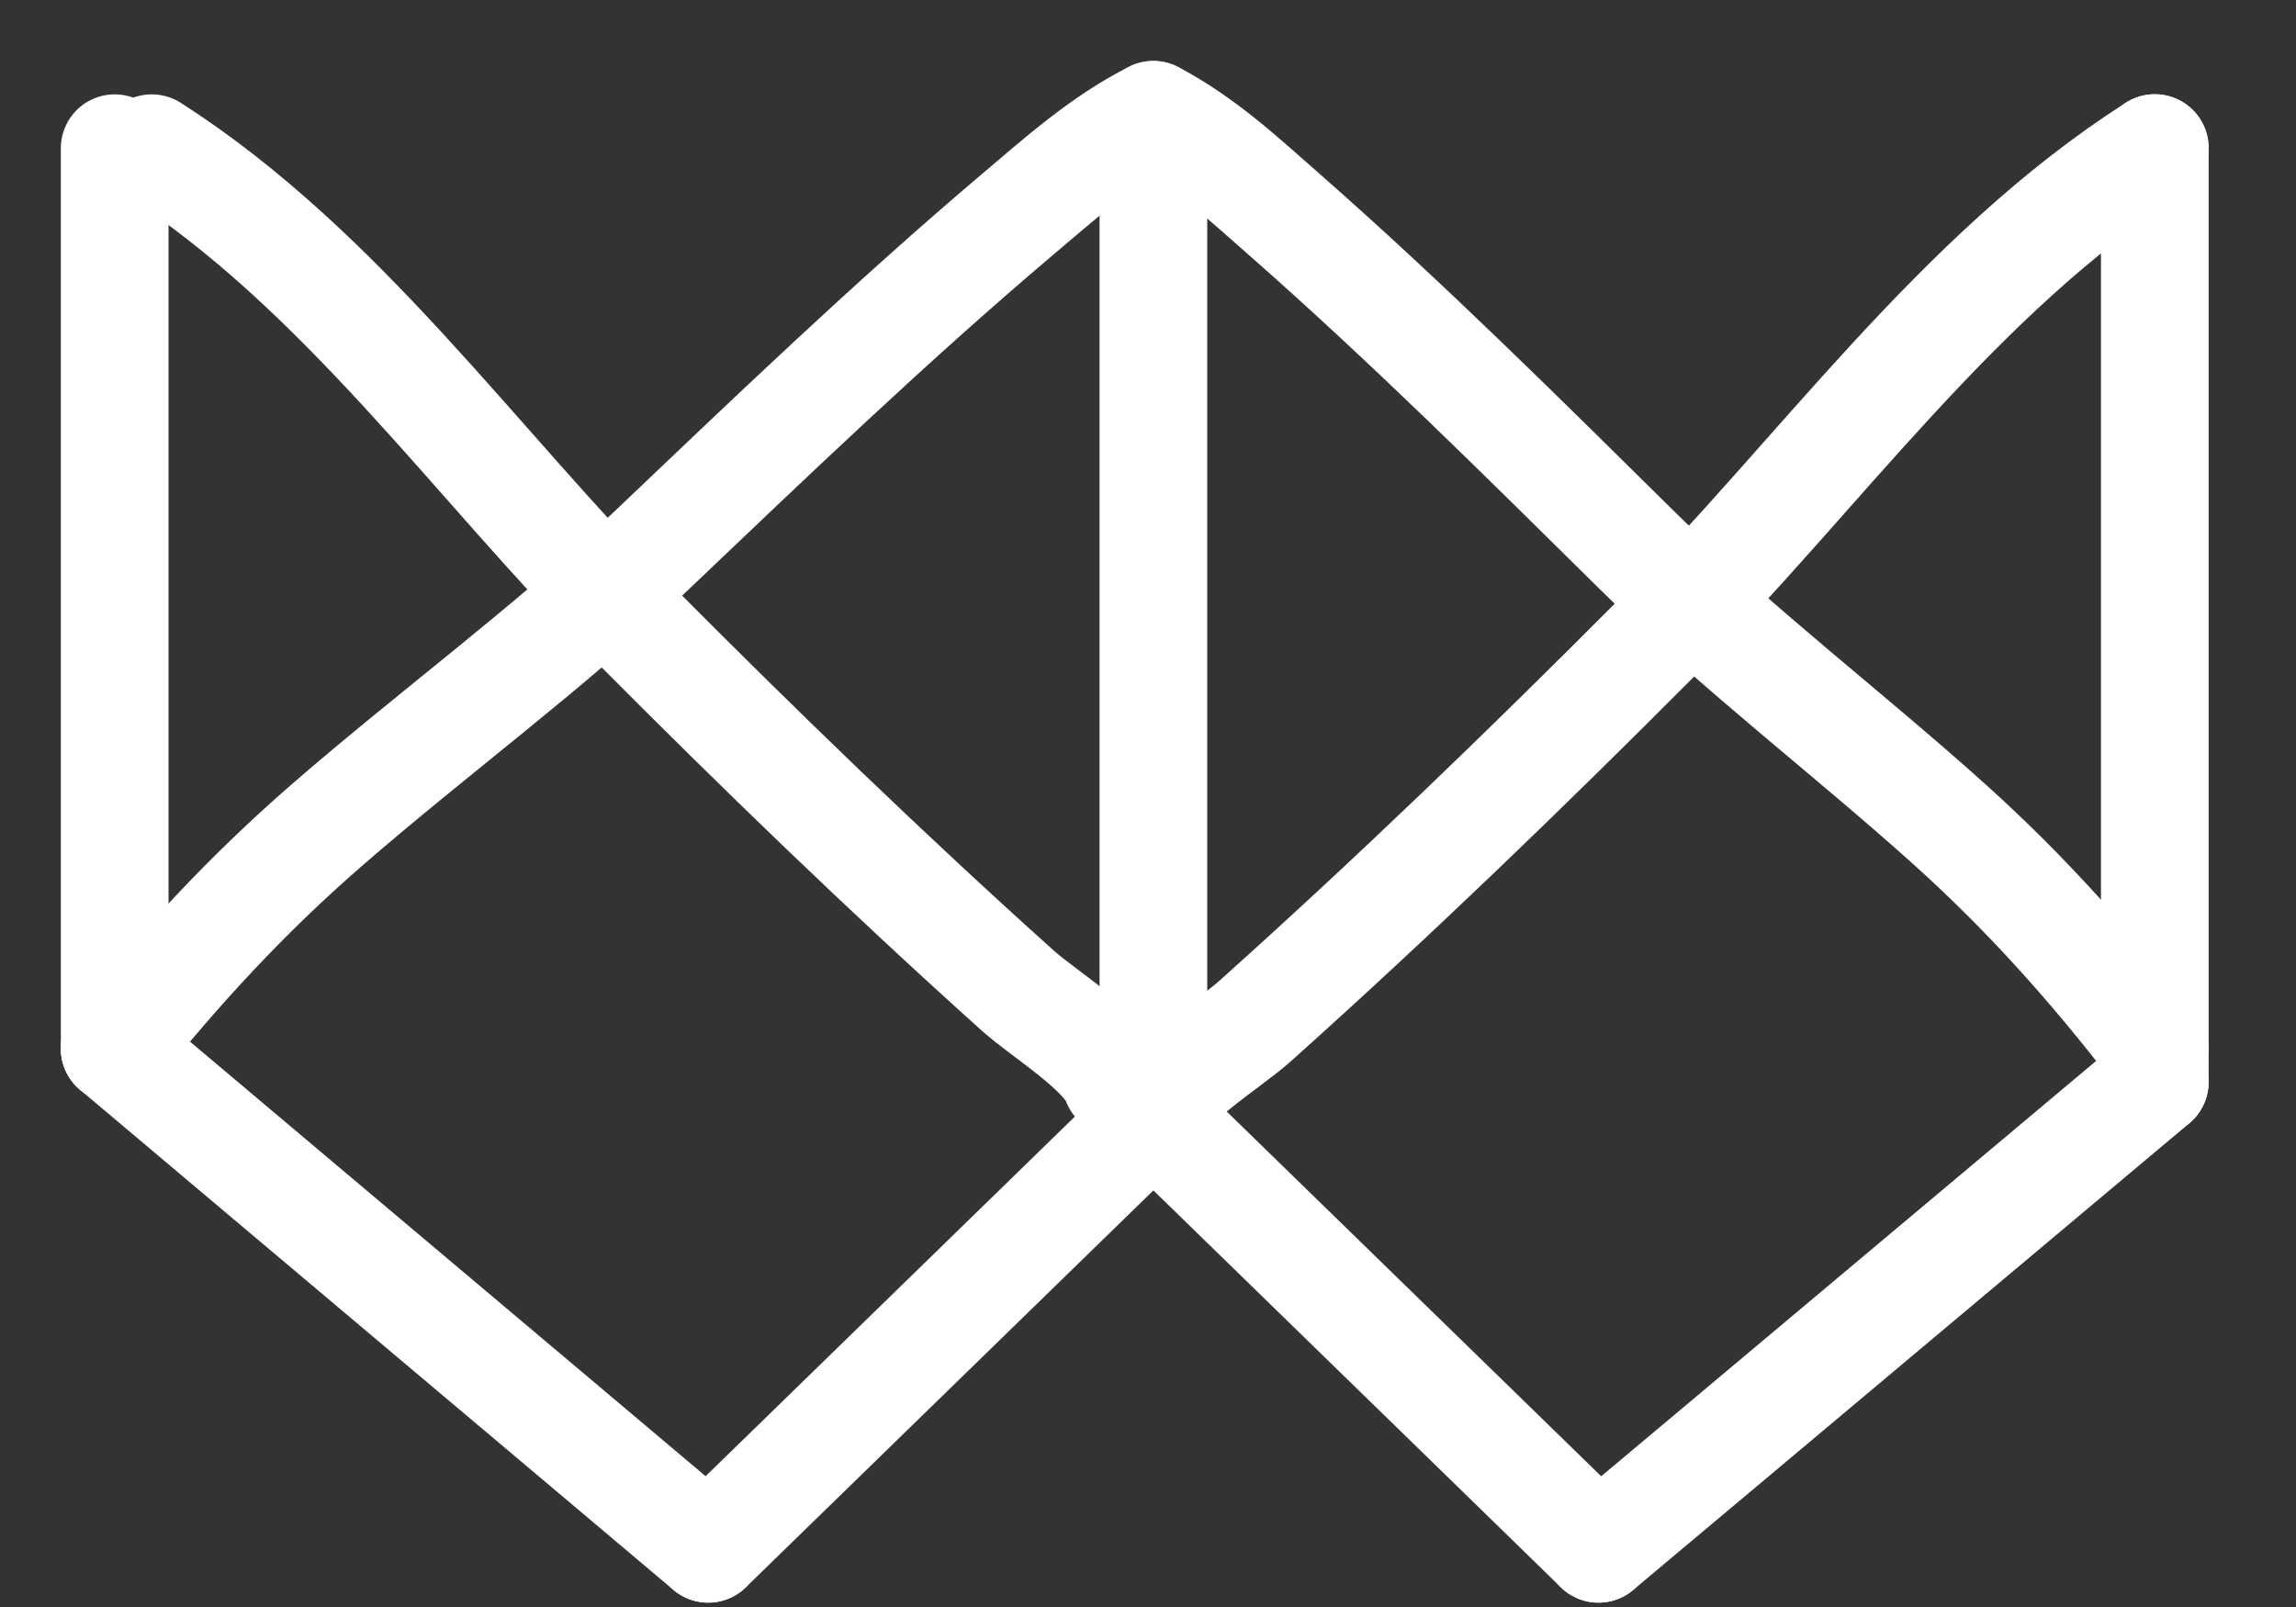 <svg width="20" height="14" viewBox="0 0 20 14" fill="none" xmlns="http://www.w3.org/2000/svg">
<rect x="0" y="0" width="20" height="14" fill="#333333" stroke="none"/>
<path d="M1.322 1.291C2.975 2.348 4.148 4.048 5.507 5.417C6.6 6.517 7.715 7.597 8.87 8.634C9.087 8.829 9.633 9.162 9.723 9.426" stroke="white" stroke-width="0.938" stroke-linecap="round"/>
<path d="M18.77 1.29C17.054 2.386 15.836 4.146 14.425 5.563C13.29 6.703 12.132 7.821 10.932 8.896C10.707 9.098 10.14 9.442 10.046 9.716" stroke="white" stroke-width="0.938" stroke-linecap="round"/>
<path d="M0.999 9.135C1.561 8.433 2.15 7.794 2.845 7.19C3.771 6.385 4.774 5.653 5.659 4.811C6.707 3.814 7.747 2.814 8.86 1.871C9.228 1.56 9.599 1.225 10.047 1" stroke="white" stroke-width="0.938" stroke-linecap="round"/>
<path d="M18.77 9.135C18.229 8.433 17.661 7.794 16.991 7.19C16.097 6.385 15.13 5.653 14.277 4.811C13.267 3.814 12.263 2.814 11.19 1.871C10.836 1.56 10.478 1.225 10.046 1" stroke="white" stroke-width="0.938" stroke-linecap="round"/>
<path d="M0.999 1.291C0.999 3.343 0.999 5.396 0.999 7.449C0.999 7.918 0.999 8.683 0.999 9.135" stroke="white" stroke-width="0.938" stroke-linecap="round"/>
<path d="M0.999 9.135C2.352 10.276 3.705 11.416 5.058 12.556C5.367 12.817 5.871 13.242 6.169 13.493" stroke="white" stroke-width="0.938" stroke-linecap="round"/>
<path d="M18.77 9.426C17.502 10.49 16.234 11.555 14.966 12.619C14.676 12.862 14.203 13.259 13.924 13.493" stroke="white" stroke-width="0.938" stroke-linecap="round"/>
<path d="M10.047 9.716C9.032 10.705 8.018 11.693 7.003 12.681C6.771 12.907 6.393 13.275 6.169 13.493" stroke="white" stroke-width="0.938" stroke-linecap="round"/>
<path d="M10.047 9.716C11.062 10.705 12.076 11.693 13.091 12.681C13.323 12.907 13.701 13.275 13.924 13.493" stroke="white" stroke-width="0.938" stroke-linecap="round"/>
<path d="M10.047 1.291C10.047 3.495 10.047 5.7 10.047 7.905C10.047 8.409 10.047 9.23 10.047 9.716" stroke="white" stroke-width="0.938" stroke-linecap="round"/>
<path d="M18.77 1.29C18.77 3.419 18.77 5.548 18.77 7.676C18.77 8.163 18.77 8.956 18.77 9.425" stroke="white" stroke-width="0.938" stroke-linecap="round"/>
</svg>
